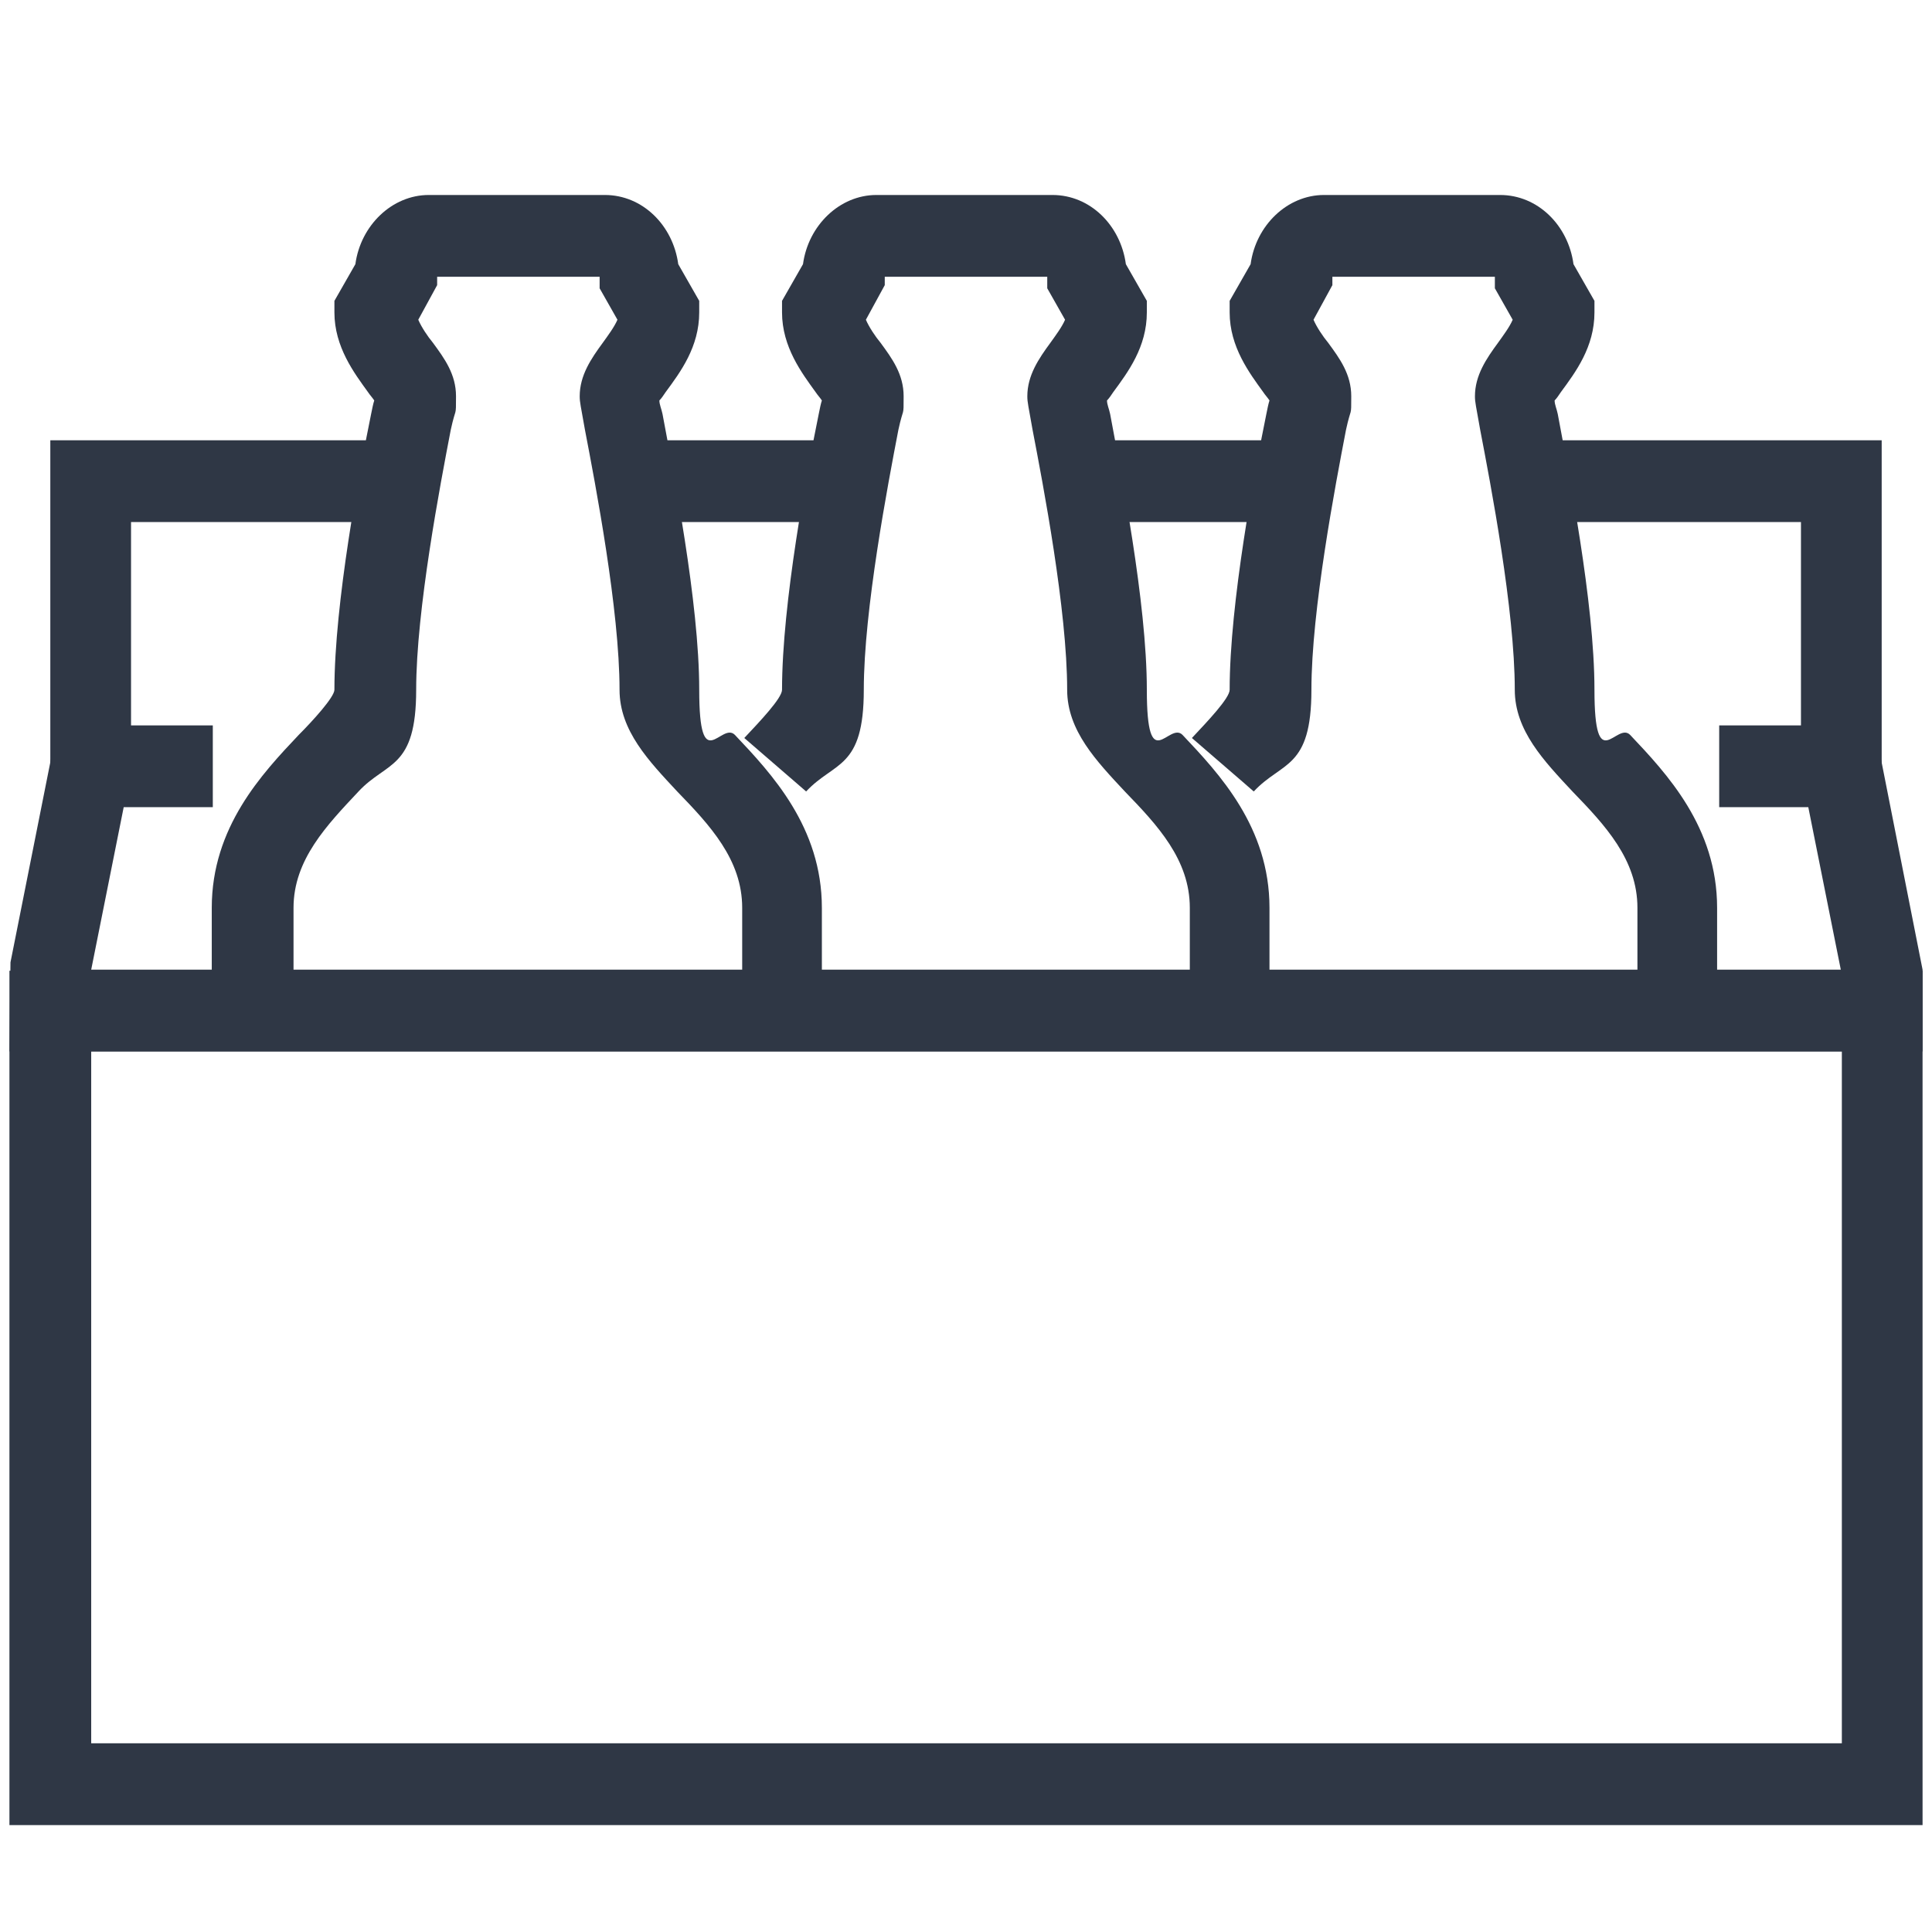 <?xml version="1.0" encoding="UTF-8"?>
<svg xmlns="http://www.w3.org/2000/svg" version="1.1" viewBox="0 0 184.3 184.3">
  <defs>
    <style>
      .cls-1 {
        fill: #2f3745;
      }
    </style>
  </defs>
  <!-- Generator: Adobe Illustrator 28.7.3, SVG Export Plug-In . SVG Version: 1.2.0 Build 164)  -->
  <g>
    <g id="Layer_1">
      <g>
        <path class="cls-1" d="M78.6,96.4h-7.8v-9.8c0-4.6-3.1-7.9-6.2-11.1-2.7-2.9-5.5-5.8-5.5-9.7,0-7.6-2.3-19.6-3.3-24.8-.4-2.3-.5-2.6-.5-3.2,0-2,1.1-3.6,2.2-5.1.5-.7,1.1-1.5,1.4-2.2l-1.7-3v-1.1h-15.5v.8l-1.8,3.3c.3.7.9,1.6,1.4,2.2,1.1,1.5,2.2,3,2.2,5.1s0,.9-.5,3.2c-1,5.2-3.3,17.2-3.3,24.8s-2.8,6.8-5.5,9.7c-3,3.2-6.2,6.5-6.2,11.1v9.8h-7.8v-9.8c0-7.7,4.8-12.8,8.3-16.5,1.3-1.3,3.4-3.6,3.4-4.3,0-8.3,2.4-20.9,3.5-26.3.1-.5.2-1,.3-1.3-.2-.3-.4-.5-.6-.8-1.3-1.8-3.2-4.3-3.2-7.6v-1.1l2-3.5c.5-3.7,3.5-6.6,7-6.6h16.8c3.6,0,6.5,2.9,7,6.6l2,3.5v1.1c0,3.3-1.8,5.7-3.2,7.6-.2.3-.4.6-.6.8,0,.4.2.8.3,1.3,1,5.4,3.5,17.9,3.5,26.3s2.1,3,3.4,4.3c3.5,3.7,8.3,8.8,8.3,16.5v9.8Z"/>
        <path class="cls-1" d="M121.3,96.4h-7.8v-9.8c0-4.6-3.1-7.9-6.2-11.1-2.7-2.9-5.5-5.8-5.5-9.7,0-7.6-2.3-19.6-3.3-24.8-.4-2.3-.5-2.6-.5-3.2,0-2,1.1-3.6,2.2-5.1.5-.7,1.1-1.5,1.4-2.2l-1.7-3v-1.1h-15.5v.8l-1.8,3.3c.3.7.9,1.6,1.4,2.2,1.1,1.5,2.2,3,2.2,5.1s0,.9-.5,3.2c-1,5.2-3.3,17.2-3.3,24.8s-2.8,6.8-5.5,9.7l-5.9-5.1c1.5-1.6,3.6-3.8,3.6-4.6,0-8.3,2.4-20.9,3.5-26.3.1-.5.2-1,.3-1.3-.2-.3-.4-.5-.6-.8-1.3-1.8-3.2-4.3-3.2-7.6v-1.1l2-3.5c.5-3.7,3.5-6.6,7-6.6h16.8c3.6,0,6.5,2.9,7,6.6l2,3.5v1.1c0,3.3-1.8,5.7-3.2,7.6-.2.3-.4.6-.6.8,0,.4.2.8.3,1.3,1,5.4,3.5,17.9,3.5,26.3s2.1,3,3.4,4.3c3.5,3.7,8.3,8.8,8.3,16.5v9.8Z"/>
        <path class="cls-1" d="M164,96.4h-7.8v-9.8c0-4.6-3.1-7.9-6.2-11.1-2.7-2.9-5.5-5.8-5.5-9.7,0-7.6-2.3-19.6-3.3-24.8-.4-2.3-.5-2.6-.5-3.2,0-2,1.1-3.6,2.2-5.1.5-.7,1.1-1.5,1.4-2.2l-1.7-3v-1.1h-15.5v.8l-1.8,3.3c.3.7.9,1.6,1.4,2.2,1.1,1.5,2.2,3,2.2,5.1s0,.9-.5,3.2c-1,5.2-3.3,17.2-3.3,24.8s-2.8,6.8-5.5,9.7l-5.9-5.1c1.5-1.6,3.6-3.8,3.6-4.6,0-8.3,2.4-20.9,3.5-26.3.1-.5.2-1,.3-1.3-.2-.3-.4-.5-.6-.8-1.3-1.8-3.2-4.3-3.2-7.6v-1.1l2-3.5c.5-3.7,3.5-6.6,7-6.6h16.8c3.6,0,6.5,2.9,7,6.6l2,3.5v1.1c0,3.3-1.8,5.7-3.2,7.6-.2.3-.4.6-.6.8,0,.4.2.8.3,1.3,1,5.4,3.5,17.9,3.5,26.3s2.1,3,3.4,4.3c3.5,3.7,8.3,8.8,8.3,16.5v9.8Z"/>
        <path class="cls-1" d="M82.4,45.9"/>
        <polygon class="cls-1" points="183.4 100.3 .9 100.3 1 91.8 5.5 69.2 20.3 69.2 20.3 77 11.8 77 8.7 92.5 175.6 92.5 172.5 77 164 77 164 69.2 178.8 69.2 183.4 92.5 183.4 100.3"/>
        <polygon class="cls-1" points="12.5 73.1 4.8 73.1 4.8 42 35.8 42 35.8 49.8 12.5 49.8 12.5 73.1"/>
        <polygon class="cls-1" points="179.5 73.1 171.8 73.1 171.8 49.8 148.5 49.8 148.5 42 179.5 42 179.5 73.1"/>
        <path class="cls-1" d="M183.4,174.1H.9v-81.5h182.5v81.5ZM8.7,166.3h167v-66H8.7v66Z"/>
        <rect class="cls-1" x="105.7" y="42" width="15.5" height="7.8"/>
        <rect class="cls-1" x="63" y="42" width="15.5" height="7.8"/>
      </g>
    </g>
  </g>
</svg>